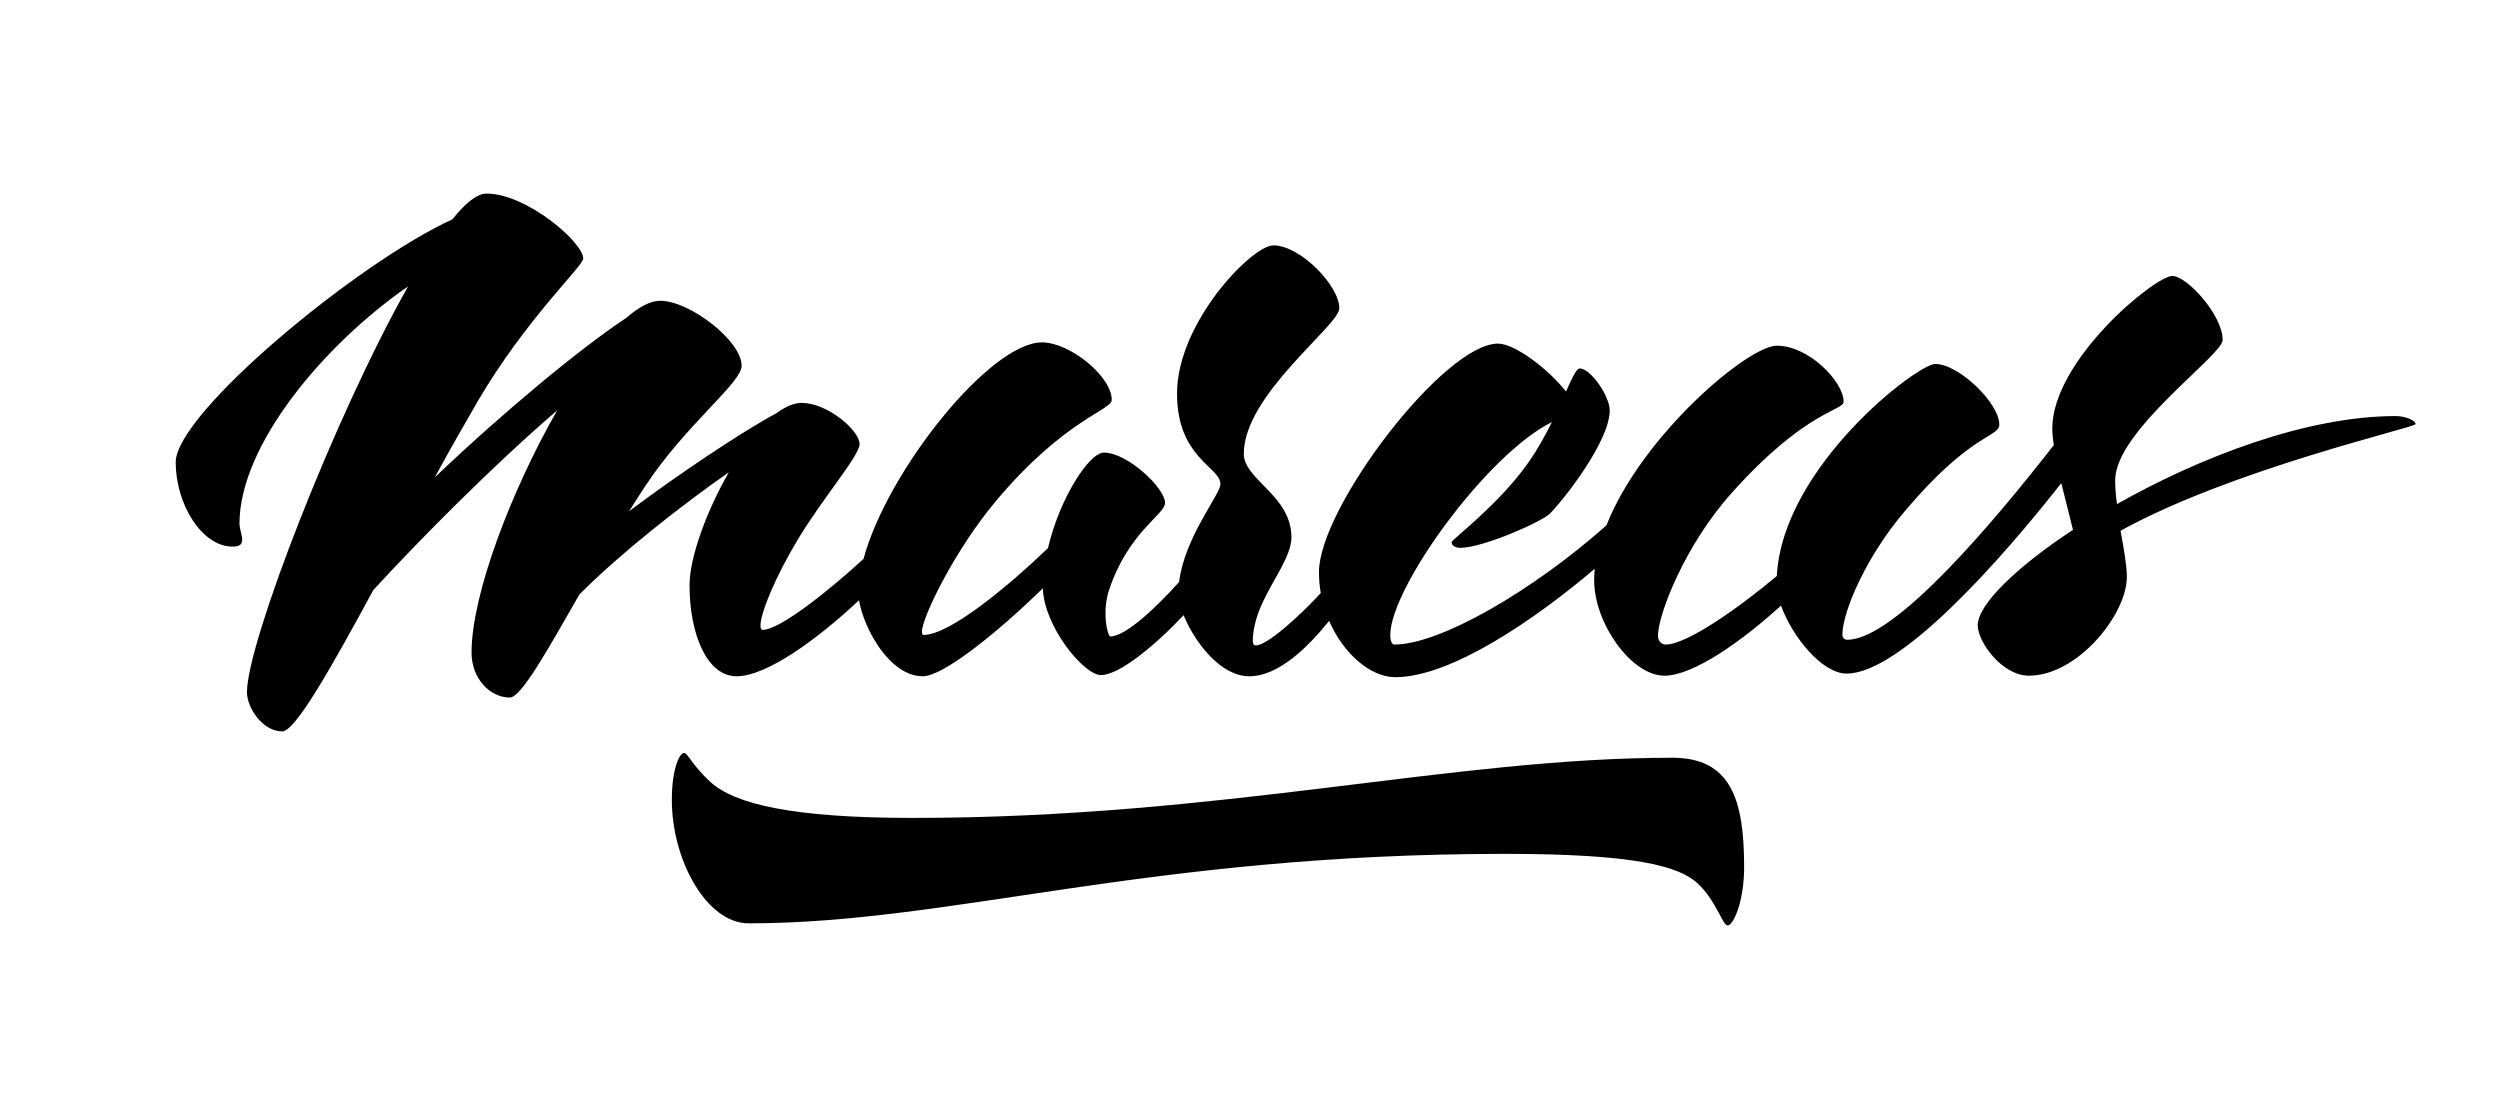 <?xml version="1.0" encoding="UTF-8" standalone="no"?><!DOCTYPE svg PUBLIC "-//W3C//DTD SVG 1.1//EN" "http://www.w3.org/Graphics/SVG/1.1/DTD/svg11.dtd"><svg width="100%" height="100%" viewBox="0 0 500 222" version="1.1" xmlns="http://www.w3.org/2000/svg" xmlns:xlink="http://www.w3.org/1999/xlink" xml:space="preserve" style="fill-rule:evenodd;clip-rule:evenodd;stroke-linejoin:round;stroke-miterlimit:1.414;"><rect id="marcus" x="0" y="0.277" width="500" height="221.68" style="fill:none;"/><path d="M334.455,151.547c11.678,0 14.373,8.264 14.373,21.859c0,6.947 -2.156,11.678 -3.294,11.678c-1.018,0 -2.335,-5.031 -6.048,-8.444c-3.714,-3.414 -12.517,-5.869 -38.449,-5.869c-71.626,0 -110.793,13.894 -151.338,13.894c-8.324,0 -15.331,-12.577 -15.331,-24.674c0,-6.588 1.677,-9.403 2.395,-9.403c0.839,0 1.677,2.516 5.39,5.869c4.791,4.312 16.17,7.127 40.365,7.127c62.104,0 107.739,-12.037 151.937,-12.037Zm148.649,-66.716c0,-0.839 -2.216,-1.617 -3.953,-1.617c-17.847,0 -39.167,8.205 -55.756,17.607c-0.24,-1.737 -0.36,-3.354 -0.36,-4.791c0,-9.882 21.5,-24.973 21.5,-28.028c0,-5.03 -7.186,-12.816 -10.061,-12.816c-3.473,0 -24.015,16.829 -24.015,30.543c0,0.958 0.12,2.036 0.299,3.294c-11.438,14.673 -31.621,38.928 -41.323,38.928c-0.479,0 -0.958,-0.36 -0.958,-0.959c0,-4.671 4.791,-15.75 12.517,-24.793c13.295,-15.751 18.865,-14.673 18.865,-17.308c0,-4.252 -8.085,-12.098 -12.816,-12.098c-3.594,0 -30.544,20.602 -31.681,42.401c-7.247,6.109 -17.907,13.715 -22.219,13.715c-0.838,0 -1.557,-0.719 -1.557,-1.737c0,-4.132 5.27,-18.026 14.792,-28.627c14.853,-16.589 22.339,-16.349 22.339,-18.206c0,-4.012 -6.947,-11.199 -13.355,-11.199c-5.75,0 -26.95,17.907 -34.077,35.933c-14.912,13.236 -33.358,23.836 -42.401,23.836c-0.599,0 -0.838,-1.018 -0.838,-1.857c0,-9.462 19.284,-36.172 32.339,-42.64c-1.317,2.635 -2.874,5.509 -4.791,8.204c-5.869,8.325 -15.271,15.332 -15.271,15.811c0,0.599 0.599,1.138 1.736,1.138c4.552,0 16.29,-5.21 17.907,-6.827c2.755,-2.755 11.978,-14.493 11.978,-20.662c0,-2.875 -3.833,-8.384 -5.989,-8.384c-0.659,0 -1.497,1.796 -2.755,4.611c-3.533,-4.492 -10.241,-9.582 -13.595,-9.582c-10.839,0 -35.813,32.879 -35.813,45.695c0,1.437 0.12,2.815 0.359,4.192c-4.012,4.372 -10.66,10.48 -12.995,10.48c-0.42,0 -0.599,-0.359 -0.599,-0.958c0,-1.617 0.419,-4.372 2.036,-7.785c2.156,-4.612 5.689,-9.223 5.689,-12.876c0,-8.385 -9.522,-11.499 -9.522,-16.709c0,-11.858 19.105,-25.632 19.105,-29.106c0,-4.492 -7.786,-12.577 -13.176,-12.577c-4.312,0 -19.284,15.452 -19.284,29.645c0,12.876 8.684,14.673 8.684,18.087c0,2.096 -7.187,10.6 -8.265,19.583c-4.671,5.21 -10.72,10.9 -13.774,10.9c-0.3,0 -0.958,-1.977 -0.958,-4.672c0,-1.377 0.179,-2.994 0.718,-4.611c3.893,-11.678 11.2,-15.092 11.2,-17.427c0,-2.995 -7.546,-10.062 -12.218,-10.062c-2.994,0 -8.863,9.163 -11.199,19.105c-7.546,7.246 -19.523,17.367 -24.913,17.367c-0.12,0 -0.3,-0.239 -0.3,-0.599c0,-2.934 6.648,-16.469 14.793,-26.171c13.774,-16.409 23.176,-18.146 23.176,-20.242c0,-4.671 -8.324,-11.499 -13.954,-11.499c-10.42,0 -30.962,25.752 -35.693,43.3c-6.588,6.048 -16.649,14.193 -20.183,14.193c-0.299,0 -0.419,-0.299 -0.419,-0.898c0,-2.515 3.055,-9.882 7.546,-17.308c5.031,-8.324 12.277,-16.649 12.277,-18.984c-0.119,-2.815 -6.468,-8.205 -11.618,-8.205c-1.557,0 -3.234,0.778 -4.971,2.036c-7.126,3.833 -19.883,12.397 -29.525,19.643c1.078,-1.676 2.156,-3.413 3.234,-5.03c8.085,-12.277 19.284,-20.662 19.284,-24.075c0,-4.971 -10.36,-12.996 -16.289,-12.996c-1.977,0 -4.312,1.258 -6.768,3.413c-9.103,5.989 -24.913,19.105 -38.328,31.921c2.874,-5.27 5.809,-10.421 8.624,-15.272c9.702,-16.529 21.08,-27.009 21.08,-28.506c0,-3.234 -11.319,-12.996 -19.344,-12.996c-1.856,0 -4.192,1.856 -6.827,5.15c-18.985,8.684 -55.337,38.808 -55.337,48.57c0,8.384 5.21,16.888 11.379,16.888c1.497,0 1.916,-0.539 1.916,-1.377c0,-0.958 -0.539,-2.216 -0.539,-3.234c0,-15.751 17.069,-35.933 33.718,-47.432c-14.733,26.112 -32.22,71.327 -32.22,81.149c0,3.054 3.054,7.845 7.066,7.845c2.576,0 9.642,-12.456 18.207,-28.267c9.462,-10.301 24.015,-24.973 36.771,-35.933c-9.163,15.99 -17.128,36.831 -17.128,48.45c0,5.15 3.653,8.983 7.666,8.983c2.216,0 7.366,-9.163 13.894,-20.602c8.085,-8.144 20.182,-17.667 29.884,-24.434c-4.492,7.845 -7.845,17.068 -7.845,22.578c0,9.762 3.473,18.206 9.402,18.206c6.109,0 16.41,-7.606 24.495,-15.212c0.958,5.75 6.168,15.212 12.756,15.212c4.132,0 15.211,-8.983 24.015,-17.607c0.18,7.546 8.145,17.367 11.618,17.367c3.654,0 10.84,-5.929 16.53,-11.977c2.215,5.45 7.426,12.217 13.115,12.217c5.989,0 11.858,-5.989 15.99,-11.079c2.875,6.647 8.325,11.259 13.236,11.259c11.139,0 27.968,-11.559 39.885,-21.68c-0.059,0.779 -0.119,1.497 -0.119,2.276c0,8.624 7.426,19.104 14.073,19.104c5.869,0 15.811,-7.186 23.297,-14.014c2.276,6.289 8.265,13.595 13.116,13.595c10.72,0 30.722,-22.518 42.94,-38.089c0.778,3.114 1.617,6.348 2.335,9.342c-11.379,7.487 -19.044,14.973 -19.044,19.105c0,3.294 4.851,10.061 10.241,10.061c9.702,0 19.583,-12.217 19.583,-19.763c0,-2.216 -0.599,-5.63 -1.258,-9.223c22.339,-12.337 58.991,-20.661 58.991,-21.32Z"/></svg>